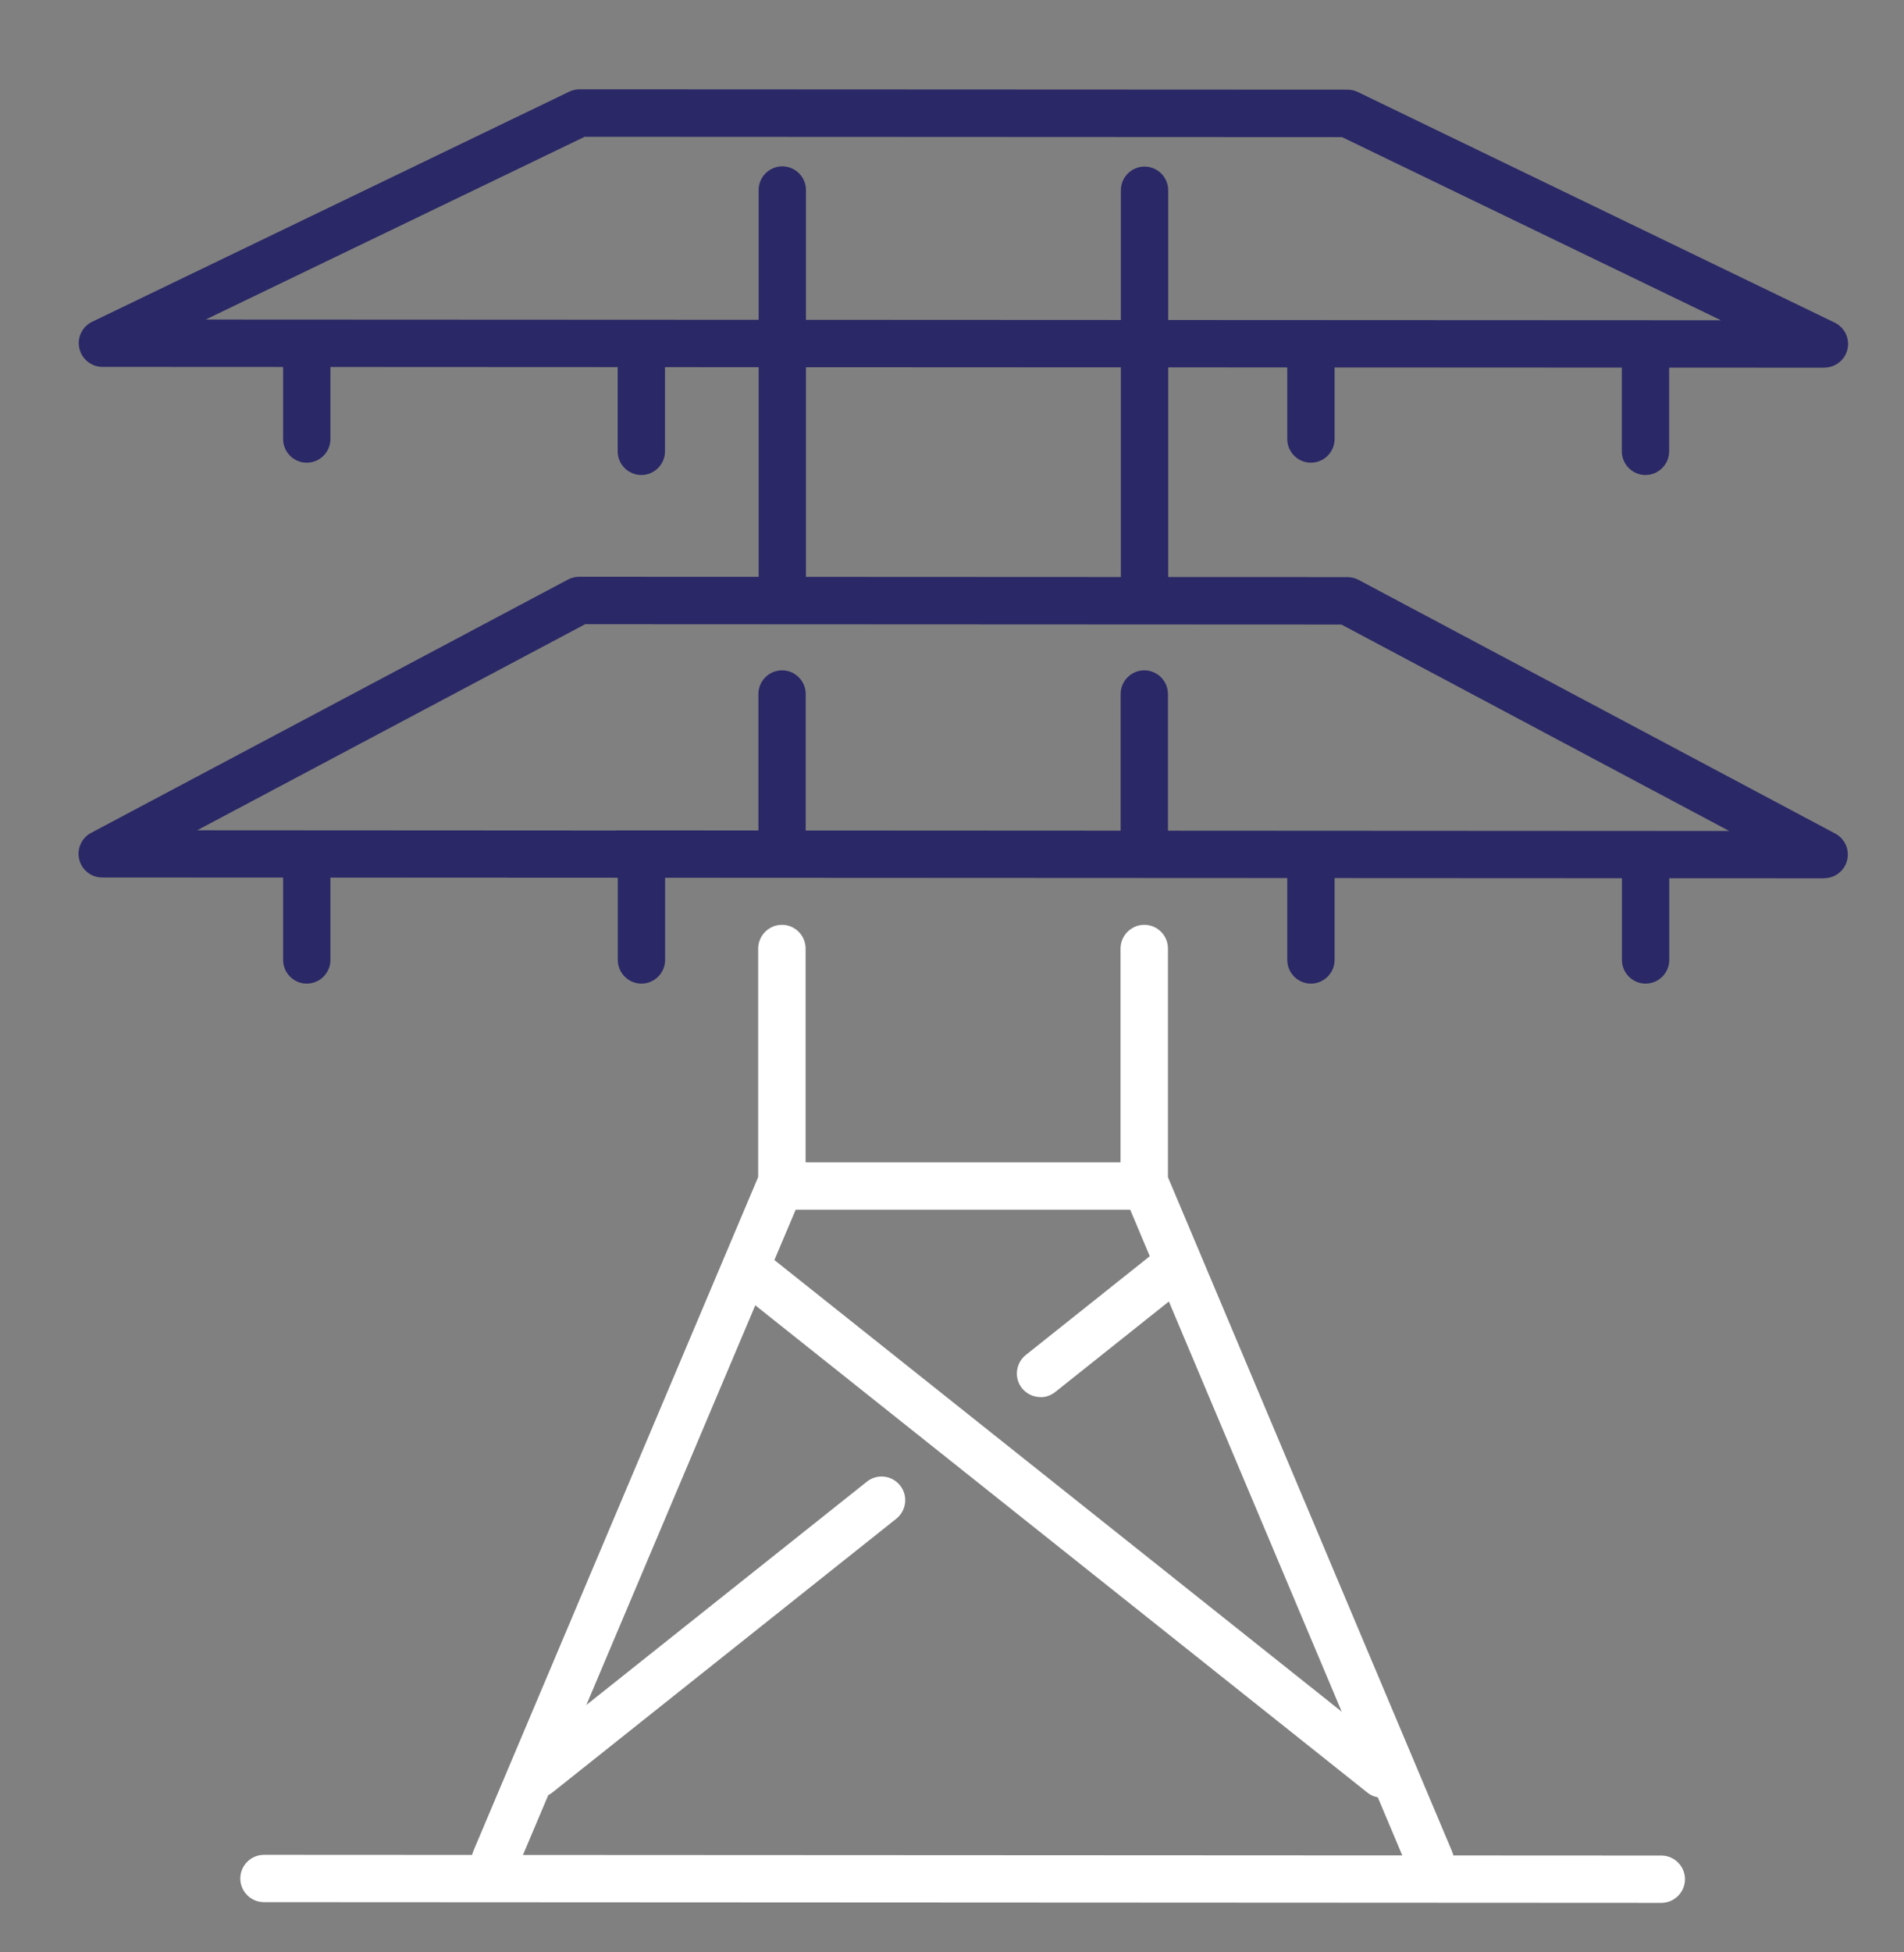 <?xml version="1.0" encoding="UTF-8"?><svg id="Layer_1" xmlns="http://www.w3.org/2000/svg" viewBox="0 0 161 165"><rect x="0" y="0" width="161" height="165" fill="#808080" stroke="none"/><defs><style>.cls-1{fill:#fff;}.cls-2{fill:#2a2866;}</style></defs><path class="cls-2" d="M139.15,71.17h0c1.1,0,2,.9,2,2v7.97c0,1.1-.9,2-2,2h0c-1.1,0-2-.9-2-2v-7.97c0-1.1.9-2,2-2Z"/><path class="cls-2" d="M110.85,71.17h0c1.1,0,2,.9,2,2v7.97c0,1.1-.9,2-2,2h0c-1.1,0-2-.9-2-2v-7.97c0-1.1.9-2,2-2Z"/><path class="cls-2" d="M110.85,27.14h0c1.1,0,2,.9,2,2v7.97c0,1.1-.9,2-2,2h0c-1.1,0-2-.9-2-2v-7.97c0-1.1.9-2,2-2Z"/><path class="cls-2" d="M139.14,28.18h0c1.1,0,2,.9,2,2v7.97c0,1.1-.9,2-2,2h0c-1.1,0-2-.9-2-2v-7.97c0-1.1.9-2,2-2Z"/><path class="cls-2" d="M54.24,71.17h0c1.1,0,2,.9,2,2v7.97c0,1.1-.9,2-2,2h0c-1.1,0-2-.9-2-2v-7.97c0-1.1.9-2,2-2Z"/><path class="cls-2" d="M25.94,71.17h0c1.1,0,2,.9,2,2v7.97c0,1.1-.9,2-2,2h0c-1.1,0-2-.9-2-2v-7.97c0-1.1.9-2,2-2Z"/><path class="cls-2" d="M25.94,27.14h0c1.1,0,2,.9,2,2v7.97c0,1.1-.9,2-2,2h0c-1.1,0-2-.9-2-2v-7.97c0-1.1.9-2,2-2Z"/><path class="cls-2" d="M54.23,28.18h0c1.1,0,2,.9,2,2v7.97c0,1.1-.9,2-2,2h0c-1.1,0-2-.9-2-2v-7.97c0-1.1.9-2,2-2Z"/><path class="cls-2" d="M154.27,31.08h0l-145.61-.07c-.93,0-1.74-.65-1.95-1.56-.21-.91.24-1.84,1.08-2.25L48.13,7.75c.27-.13.57-.2.87-.2h0l64.95.03c.3,0,.6.07.87.2l40.32,19.49c.84.41,1.29,1.34,1.08,2.25-.21.91-1.02,1.55-1.95,1.55ZM17.4,27.01l128.12.06-32.04-15.48-64.04-.03-32.05,15.45Z"/><path class="cls-2" d="M154.25,74.24h0l-145.61-.07c-.92,0-1.72-.63-1.94-1.52s.19-1.82,1-2.25l40.34-21.42c.29-.15.61-.23.94-.23h0l64.95.03c.33,0,.65.08.94.23l40.32,21.45c.81.43,1.22,1.36,1,2.25s-1.02,1.52-1.94,1.52ZM52.1,70.19l94.12.05-32.79-17.45-63.95-.03-32.81,17.42,35.44.02Z"/><path class="cls-1" d="M41.87,159.23c-.26,0-.52-.05-.78-.16-1.02-.43-1.49-1.6-1.06-2.62l24.08-56.96v-19.32c.01-1.1.91-2,2.01-2h0c1.1,0,2,.9,2,2v19.72c-.01.27-.06.53-.17.78l-24.24,57.33c-.32.76-1.06,1.22-1.84,1.22Z"/><path class="cls-2" d="M66.13,56.66h0c1.1,0,2,.9,2,2v13.34c0,1.1-.9,2-2,2h0c-1.1,0-2-.9-2-2v-13.34c0-1.1.9-2,2-2Z"/><path class="cls-2" d="M66.15,14.06h0c1.1,0,2,.9,2,2v34.42c0,1.1-.9,2-2,2h0c-1.1,0-2-.9-2-2V16.06c0-1.1.9-2,2-2Z"/><path class="cls-2" d="M96.78,14.08h0c1.1,0,2,.9,2,2v34.4c0,1.1-.9,2-2,2h0c-1.1,0-2-.9-2-2V16.08c0-1.1.9-2,2-2Z"/><path class="cls-2" d="M96.76,56.66h0c1.1,0,2,.9,2,2v13.34c0,1.1-.9,2-2,2h0c-1.1,0-2-.9-2-2v-13.34c0-1.1.9-2,2-2Z"/><path class="cls-1" d="M120.93,159.27c-.78,0-1.52-.46-1.84-1.22l-24.18-57.36c-.1-.25-.16-.51-.16-.78v-19.74c.01-1.1.91-2,2.01-2h0c1.1,0,2,.9,2,2v19.33s24.02,56.98,24.02,56.98c.43,1.02-.05,2.19-1.07,2.62-.25.11-.52.16-.78.16Z"/><path class="cls-1" d="M45.47,151.94c-.59,0-1.17-.26-1.57-.75-.69-.86-.54-2.12.32-2.81l29.08-23.14c.86-.69,2.12-.55,2.81.32.69.86.54,2.12-.32,2.81l-29.08,23.14c-.37.29-.81.44-1.24.44Z"/><path class="cls-1" d="M87.99,118.09c-.59,0-1.17-.26-1.57-.75-.69-.86-.54-2.12.32-2.81l11.24-8.95c.86-.69,2.12-.54,2.81.32.69.86.54,2.12-.32,2.81l-11.24,8.95c-.37.29-.81.44-1.24.44Z"/><path class="cls-1" d="M116.84,151.94c-.44,0-.88-.14-1.24-.44l-53.77-42.79c-.86-.69-1.01-1.95-.32-2.81.69-.86,1.95-1.01,2.81-.32l53.77,42.79c.86.69,1.01,1.95.32,2.81-.39.5-.98.75-1.57.75Z"/><path class="cls-1" d="M140.48,160.84h0l-118.16-.06c-1.1,0-2-.9-2-2s.9-2,2-2h0l118.16.06c1.1,0,2,.9,2,2s-.9,2-2,2Z"/><path class="cls-1" d="M96.41,102.25h-30.19c-1.1,0-2-.9-2-2s.9-2,2-2h30.19c1.1,0,2,.9,2,2s-.9,2-2,2Z"/></svg>